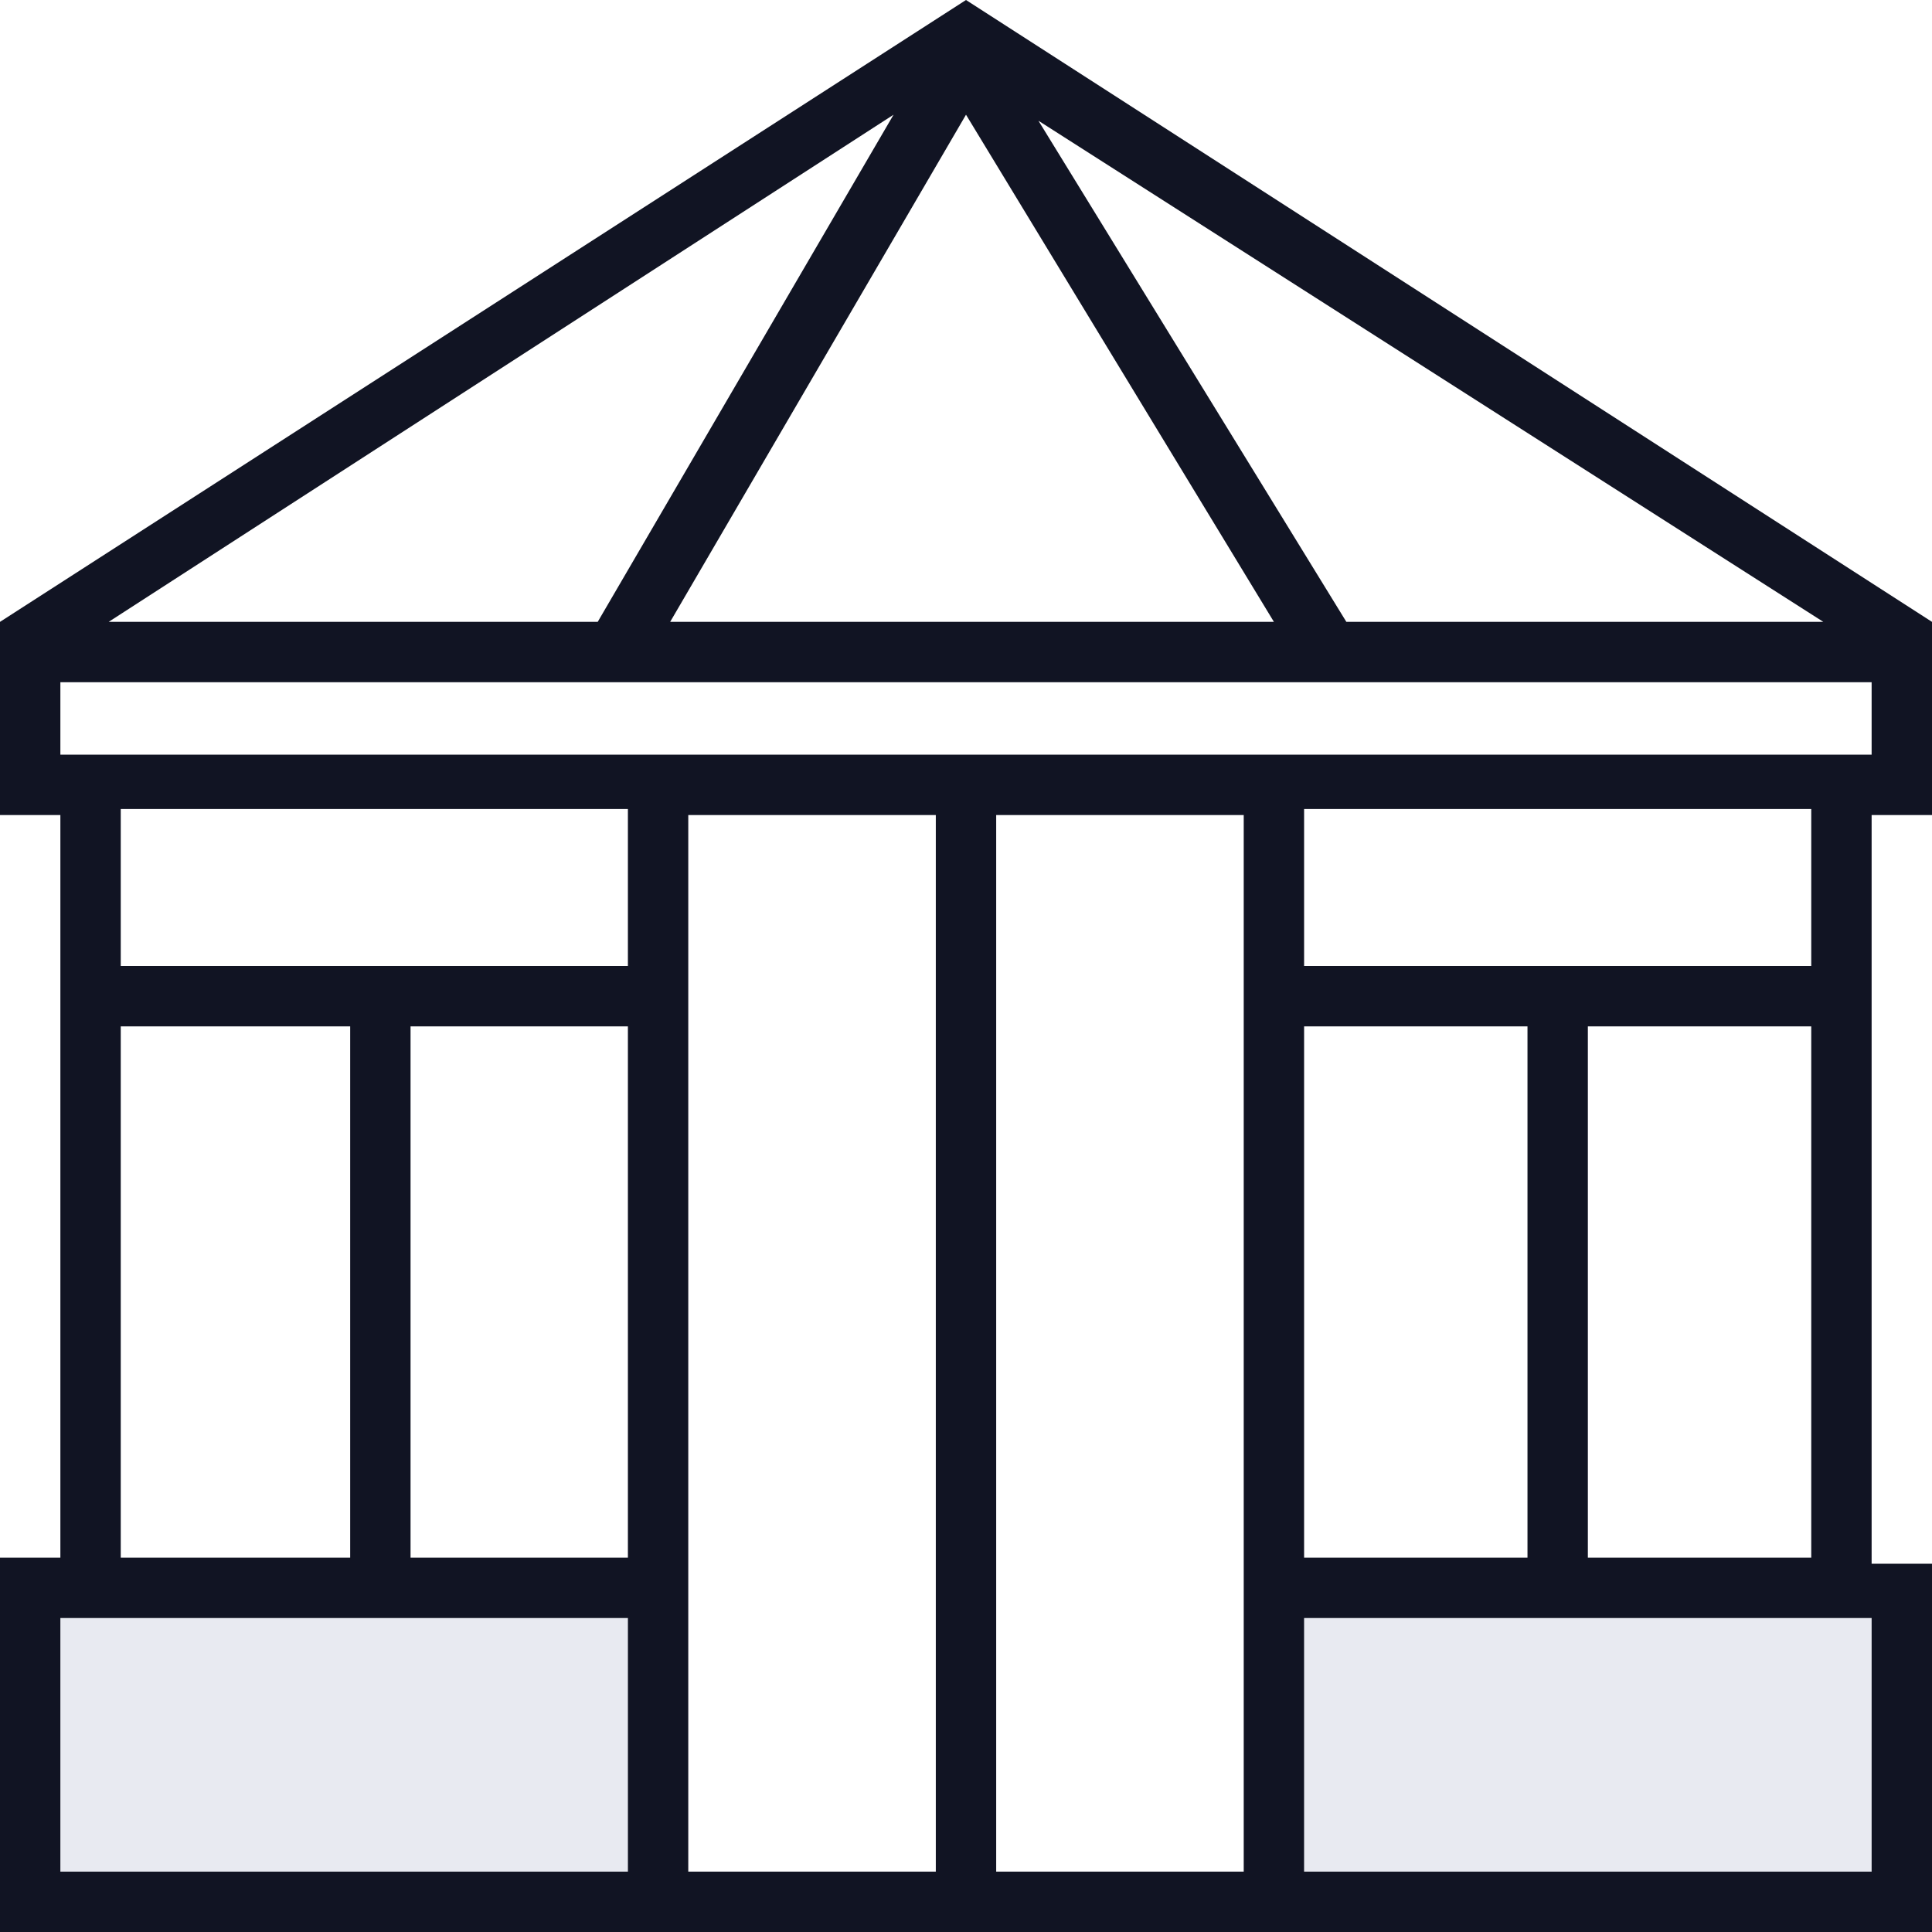 <?xml version="1.0" encoding="utf-8"?>
<!-- Generator: Adobe Illustrator 25.3.1, SVG Export Plug-In . SVG Version: 6.00 Build 0)  -->
<svg version="1.1" id="Layer_1" xmlns="http://www.w3.org/2000/svg" xmlns:xlink="http://www.w3.org/1999/xlink" x="0px" y="0px"
	 viewBox="0 0 32 32" style="enable-background:new 0 0 32 32;" xml:space="preserve">
<style type="text/css">
	.st0{clip-path:url(#SVGID_2_);}
	.st1{fill:#E8EAF1;}
	.st2{fill:#111423;}
</style>
<g>
	<g>
		<defs>
			<rect id="SVGID_1_" width="32" height="32"/>
		</defs>
		<clipPath id="SVGID_2_">
			<use xlink:href="#SVGID_1_"  style="overflow:visible;"/>
		</clipPath>
		<g class="st0">
			<path class="st1" d="M31,26.8h-9.4V31H31V26.8z"/>
			<path class="st1" d="M10.4,26.8H1V31h9.4V26.8z"/>
			<path class="st2" d="M25.3,17h-3.7v8.8h3.7V17z M30,16v-2.6h-8.4V16H30z M30,25.8V17h-3.7v8.8H30z M31,31v-4.2h-9.4V31H31z
				 M5.8,25.8V17H2v8.8H5.8z M10.4,31v-4.2H1V31H10.4z M10.4,25.8V17H6.8v8.8H10.4z M10.4,16v-2.6H2V16H10.4z M9.9,10.3l4.9-8.4
				l-13,8.4H9.9z M11.4,13.5V31h4.1V13.5H11.4z M1,12.5h19.6l0,0H31l0,0v-1.2H1V12.5z M17.2,2l5.1,8.3h7.9L17.2,2z M16,0l16,10.3
				l0,0l0,0v3.2h-1v12.4h1V32H0v-6.2h1V13.5H0v-3.2L16,0L16,0L16,0L16,0z M16.5,13.5V31h4.1V13.5H16.5z M21.1,10.3L16,1.9l-4.9,8.4
				C11.1,10.3,21.1,10.3,21.1,10.3z"/>
		</g>
	</g>
</g>
</svg>

